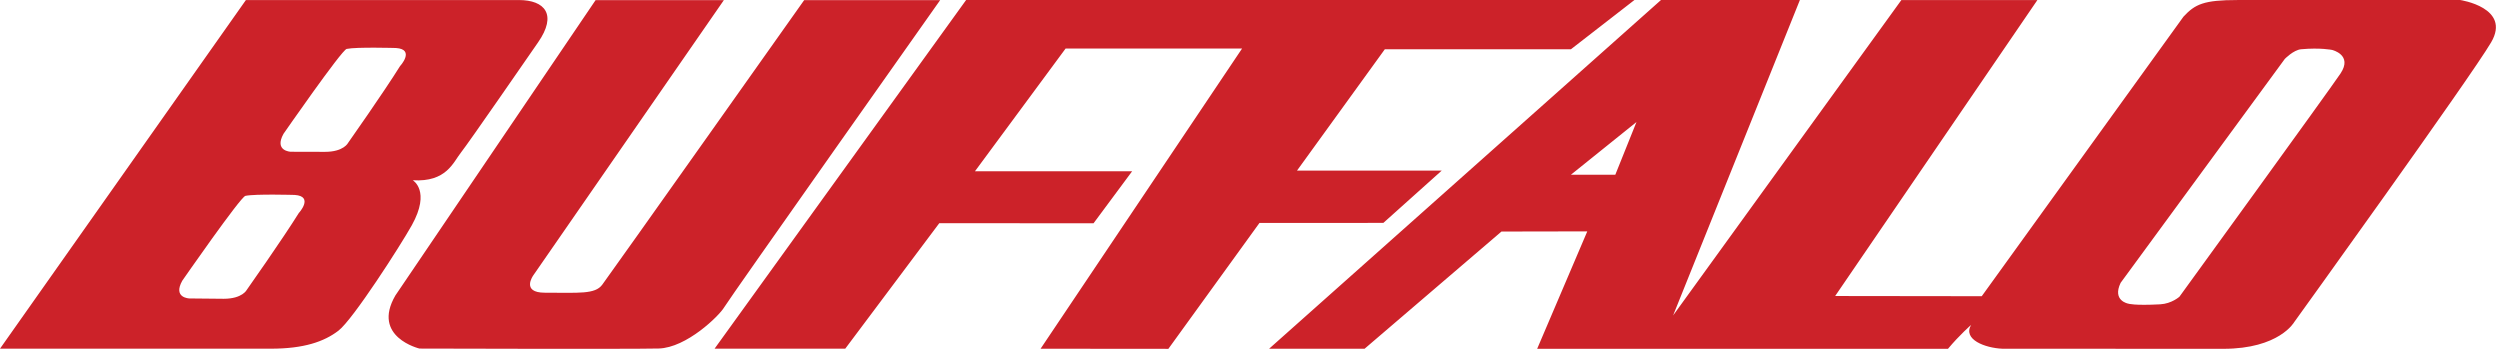 <svg width="172" height="24" viewBox="0 0 172 24" fill="none" xmlns="http://www.w3.org/2000/svg">
<path fill-rule="evenodd" clip-rule="evenodd" d="M40.977 0.009H49.802L36.689 18.947C36.689 18.947 35.826 20.138 37.486 20.138C39.84 20.138 40.935 20.258 41.433 19.59C42.022 18.801 55.329 0.007 55.329 0.007L64.683 0.009C64.683 0.009 50.158 20.567 49.826 21.139C49.493 21.712 47.237 23.93 45.313 23.977C43.39 24.025 28.86 23.981 28.86 23.981C28.86 23.981 25.543 23.19 27.201 20.33L40.977 0.009ZM66.469 0L49.162 23.99H58.152L64.621 15.357L75.237 15.36L77.891 11.783H67.077L73.312 3.341H85.453L71.592 23.992L80.384 24L86.65 15.34L95.175 15.335L99.19 11.738L89.235 11.736L95.275 3.39H108.079L112.45 0H66.469ZM37.021 2.912C36.491 3.676 32.244 9.828 31.714 10.495C31.183 11.162 30.718 12.545 28.396 12.401C28.396 12.401 29.658 13.118 28.33 15.502C27.571 16.865 24.282 21.988 23.287 22.749C22.292 23.512 20.898 23.989 18.644 23.989H0L16.918 0.003H35.695C37.486 0.003 38.349 1.002 37.021 2.912ZM20.276 13.412C20.276 13.412 17.549 13.332 16.884 13.475C16.541 13.55 12.538 19.317 12.538 19.317C11.874 20.508 13.035 20.533 13.035 20.533L15.391 20.556C16.684 20.556 16.983 19.935 16.983 19.935C16.983 19.935 19.439 16.455 20.566 14.643C20.536 14.691 21.628 13.5 20.276 13.412ZM27.533 4.533C27.503 4.582 28.594 3.389 27.242 3.303C27.242 3.303 24.514 3.223 23.851 3.365C23.506 3.439 19.504 9.208 19.504 9.208C18.842 10.4 20.003 10.441 20.003 10.441L22.357 10.447C23.653 10.447 23.95 9.828 23.95 9.828C23.95 9.828 26.404 6.346 27.533 4.533ZM171.392 2.91C169.997 5.295 157.841 22.162 157.841 22.162C157.841 22.162 156.813 23.998 152.964 23.998C149.116 23.998 137.77 23.992 137.77 23.992C136.577 23.945 135.018 23.355 135.613 22.353C135.613 22.353 134.82 23.044 134.021 23.997H105.757L109.205 15.919L103.301 15.93L93.881 23.995H87.312L114.277 0L123.832 0.002L115.11 21.702L130.814 0.004H140.172L126.259 20.366L136.344 20.379L150.223 1.147C151.019 0.288 151.618 0.002 153.939 0.002H169.265C169.265 0.002 172.786 0.526 171.392 2.91ZM112.589 8.396L108.079 12.022H111.133L112.589 8.396ZM161.027 5.058C161.889 3.77 160.446 3.435 160.446 3.435C160.446 3.435 159.639 3.268 158.32 3.388C157.79 3.435 157.193 4.056 157.193 4.056L145.899 19.459C145.302 20.701 146.427 20.891 146.427 20.891C146.427 20.891 146.826 21.034 148.618 20.937C149.413 20.895 149.946 20.413 149.946 20.413C149.946 20.413 160.223 6.255 161.027 5.058Z" fill="#CC2229"/>
</svg>
